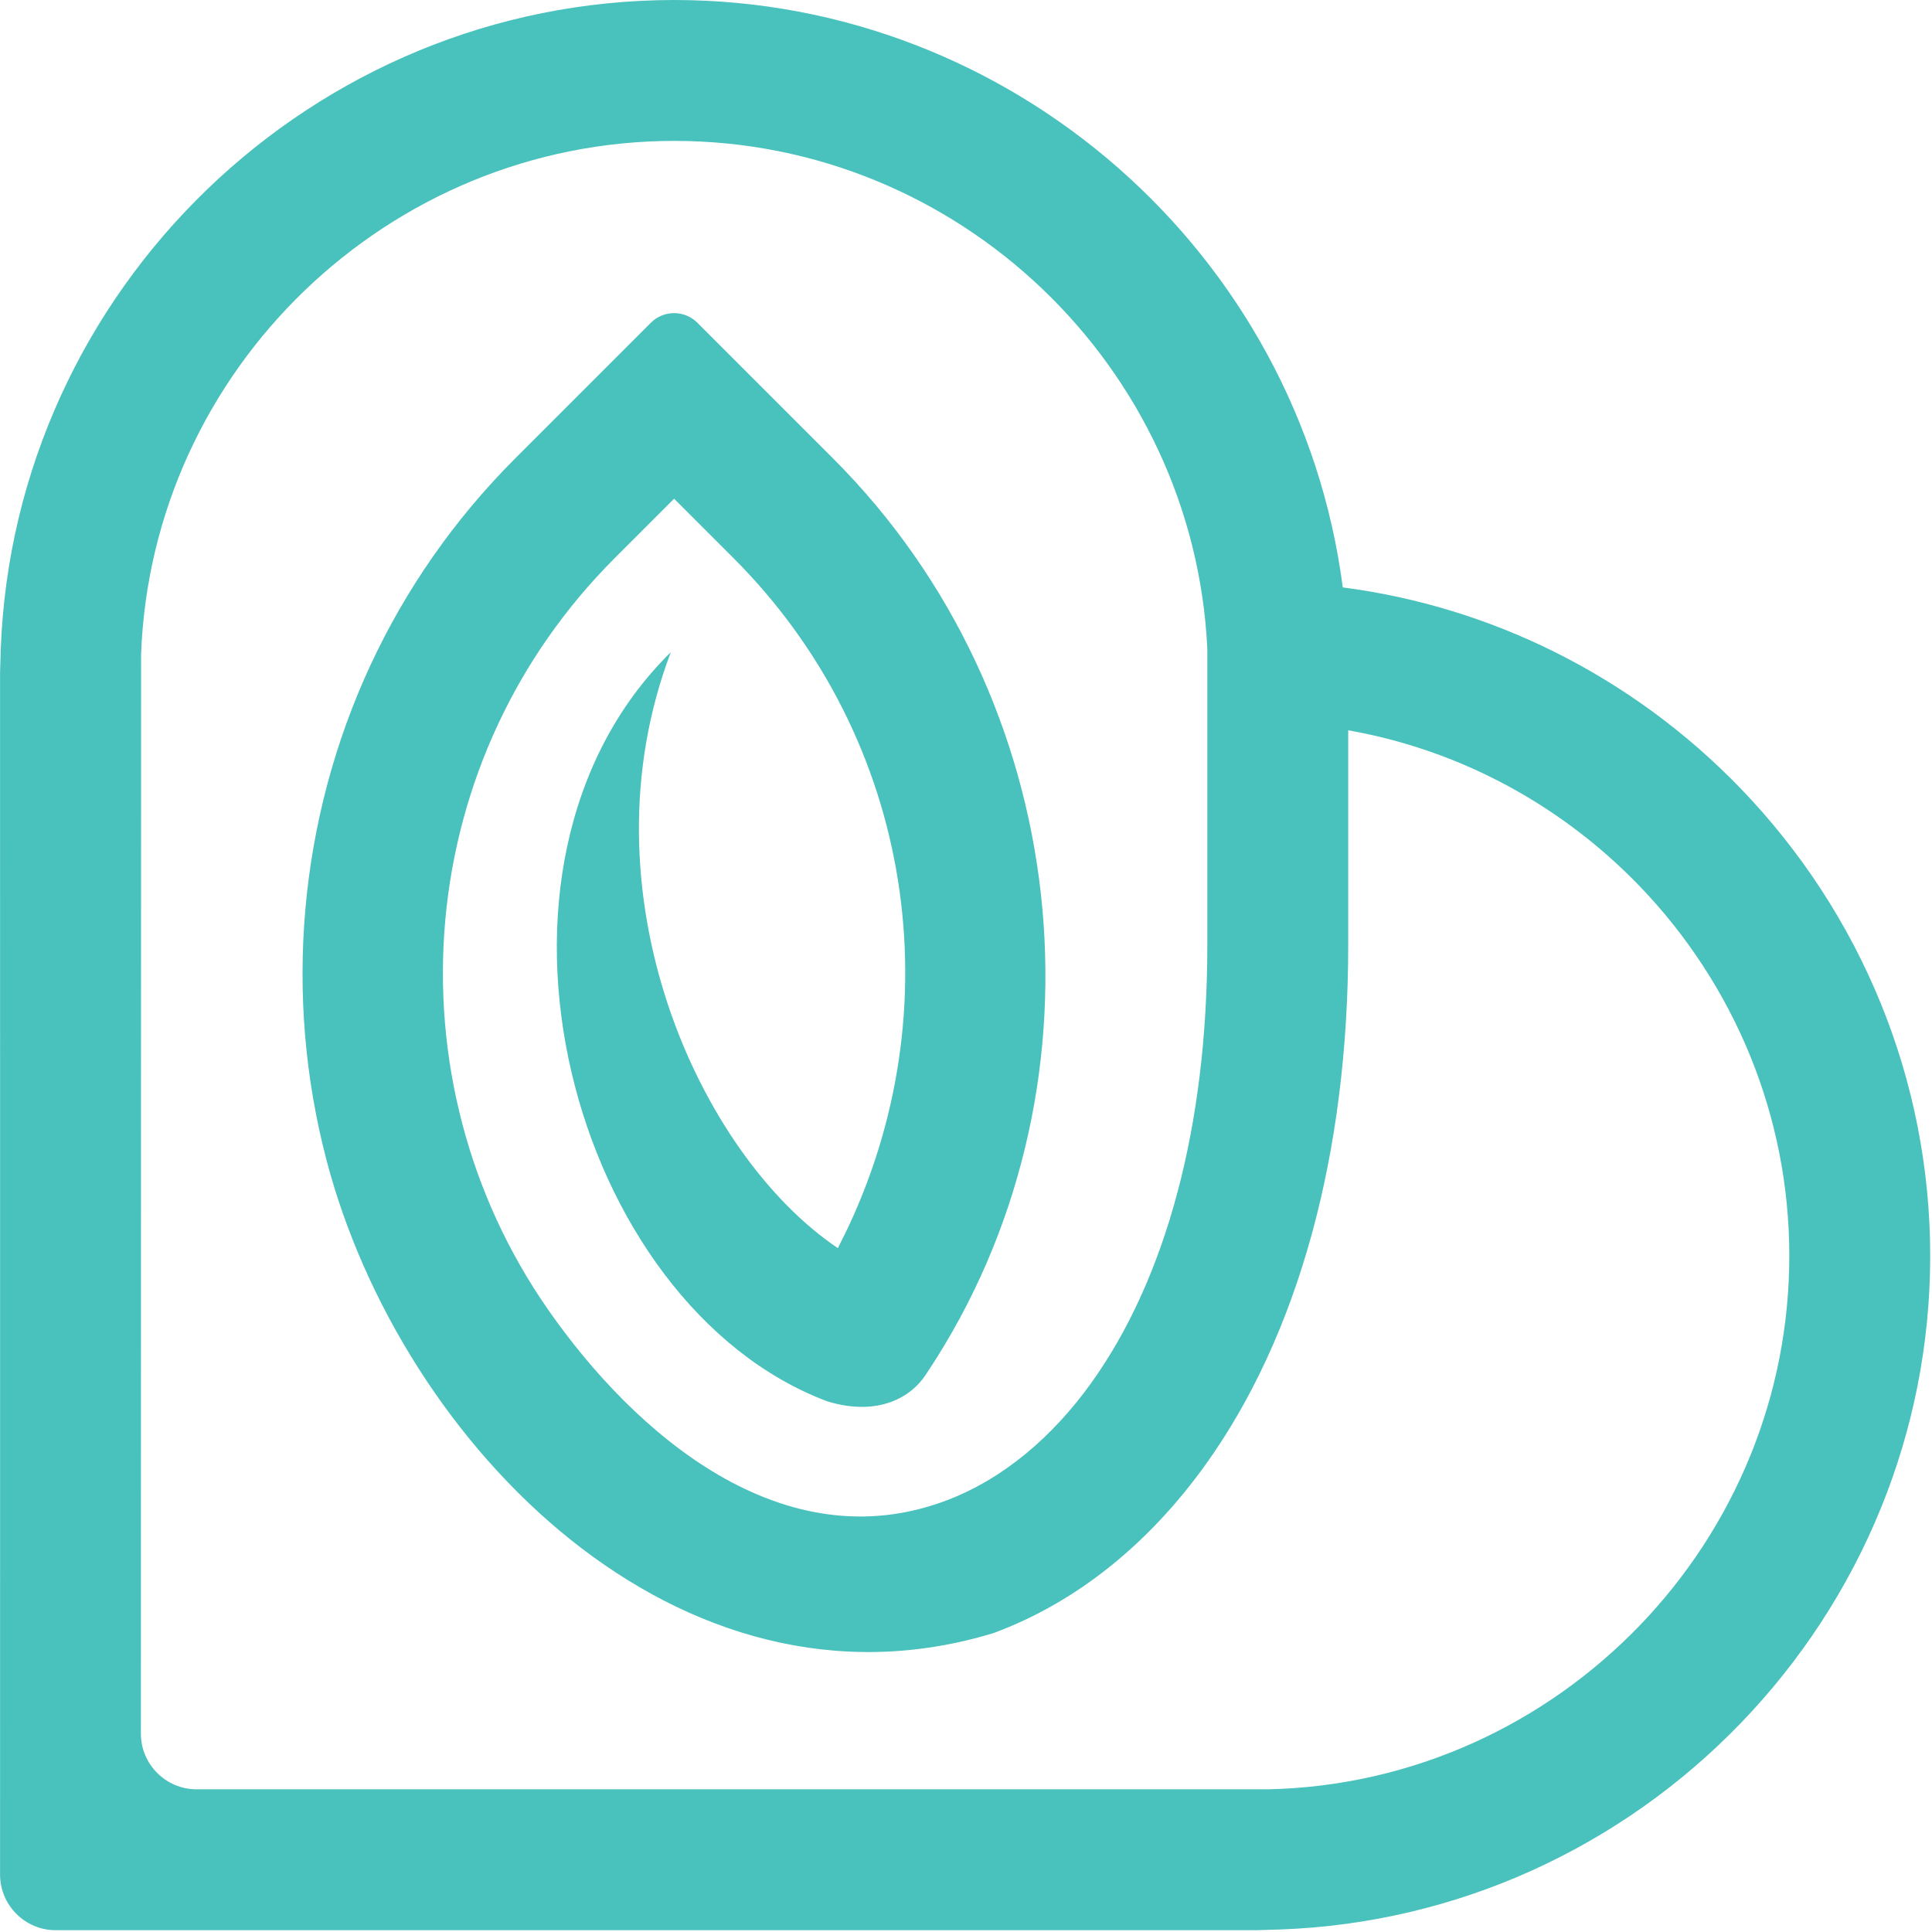 <svg xmlns="http://www.w3.org/2000/svg" width="605" height="605" viewBox="0 0 605 605" fill="none"><g clip-path="url(#clip0_1_2)"><path d="M61.543 560.318H397.061C419.23 559.857 441.025 554.917 461.249 545.827C480.929 536.978 498.639 524.412 513.46 509.029C528.225 493.71 540.114 475.58 548.224 455.547C556.018 436.29 560.315 415.266 560.315 393.271C560.315 371.293 556.01 350.245 548.195 330.957C540.07 310.915 528.165 292.759 513.37 277.416C500.612 264.186 485.702 253.034 469.209 244.544C454.643 237.045 438.84 231.627 422.194 228.695V295.74C422.194 329.25 418.134 359.503 410.879 386.12C403.125 414.541 391.724 438.776 377.714 458.372C368.604 471.112 358.388 481.946 347.325 490.769C336.074 499.743 323.931 506.65 311.184 511.37C212.695 541.432 125.764 452.516 102.309 363.531C95.511 337.743 93.291 310.961 95.647 284.507C97.985 258.238 104.809 232.334 116.106 208.091C127.007 184.699 142.074 162.811 161.302 143.583L203.817 101.065C205.825 99.057 208.462 98.055 211.096 98.055C213.729 98.055 216.372 99.06 218.377 101.065L260.892 143.583C336.036 218.727 348.4 337.76 293.269 425.285C292.377 426.702 291.278 428.4 289.98 430.37C286.871 435.087 282.287 438.304 276.689 439.732C271.512 441.051 265.479 440.822 258.997 438.796C178.983 408.668 141.694 271.523 210.073 204.217C181.558 279.143 218.765 361.494 262.364 390.845L262.497 390.593C262.926 389.773 263.543 388.539 264.346 386.893H264.366C298.879 316.252 286.234 231.308 229.701 174.775L211.099 156.17L192.494 174.775C176.925 190.343 164.741 207.998 155.95 226.814C146.811 246.373 141.3 267.211 139.423 288.3C137.522 309.645 139.324 331.284 144.83 352.146C150.196 372.487 159.1 392.091 171.536 409.969C198.981 449.427 245.338 489.141 296.346 469.872C314.018 463.196 329.563 450.073 341.863 432.865C353.21 416.995 362.462 396.997 368.775 373.188C374.738 350.695 378.076 324.791 378.076 295.74V203.281C373.968 114.999 300.38 44.12 211.165 44.12C121.748 44.12 47.47 115.547 44.176 204.938L44.121 542.895C44.121 552.489 51.947 560.318 61.543 560.318ZM393.268 604.438H17.44C7.844 604.438 0.018 596.609 0.021 587.013C0.047 461.585 0.018 336.161 0.018 210.733L0.232 203.388C4.399 90.391 98.07 0.003 211.165 0.003C316.858 0.003 406.875 79.348 420.49 183.946C443.873 186.985 466.059 193.878 486.397 203.944C508.392 214.833 528.228 229.439 545.077 246.911C563.789 266.313 578.839 289.244 589.093 314.536C598.988 338.931 604.436 365.524 604.436 393.271C604.436 421.032 598.994 447.605 589.125 471.958C578.88 497.248 563.847 520.156 545.17 539.534C526.472 558.939 504.095 574.803 479.188 585.981C455.156 596.763 428.765 603.184 401.048 604.207L393.268 604.438Z" fill="#49C1BC"></path></g><defs><clipPath id="clip0_1_2"><rect width="605" height="605" fill="white"></rect></clipPath></defs></svg>